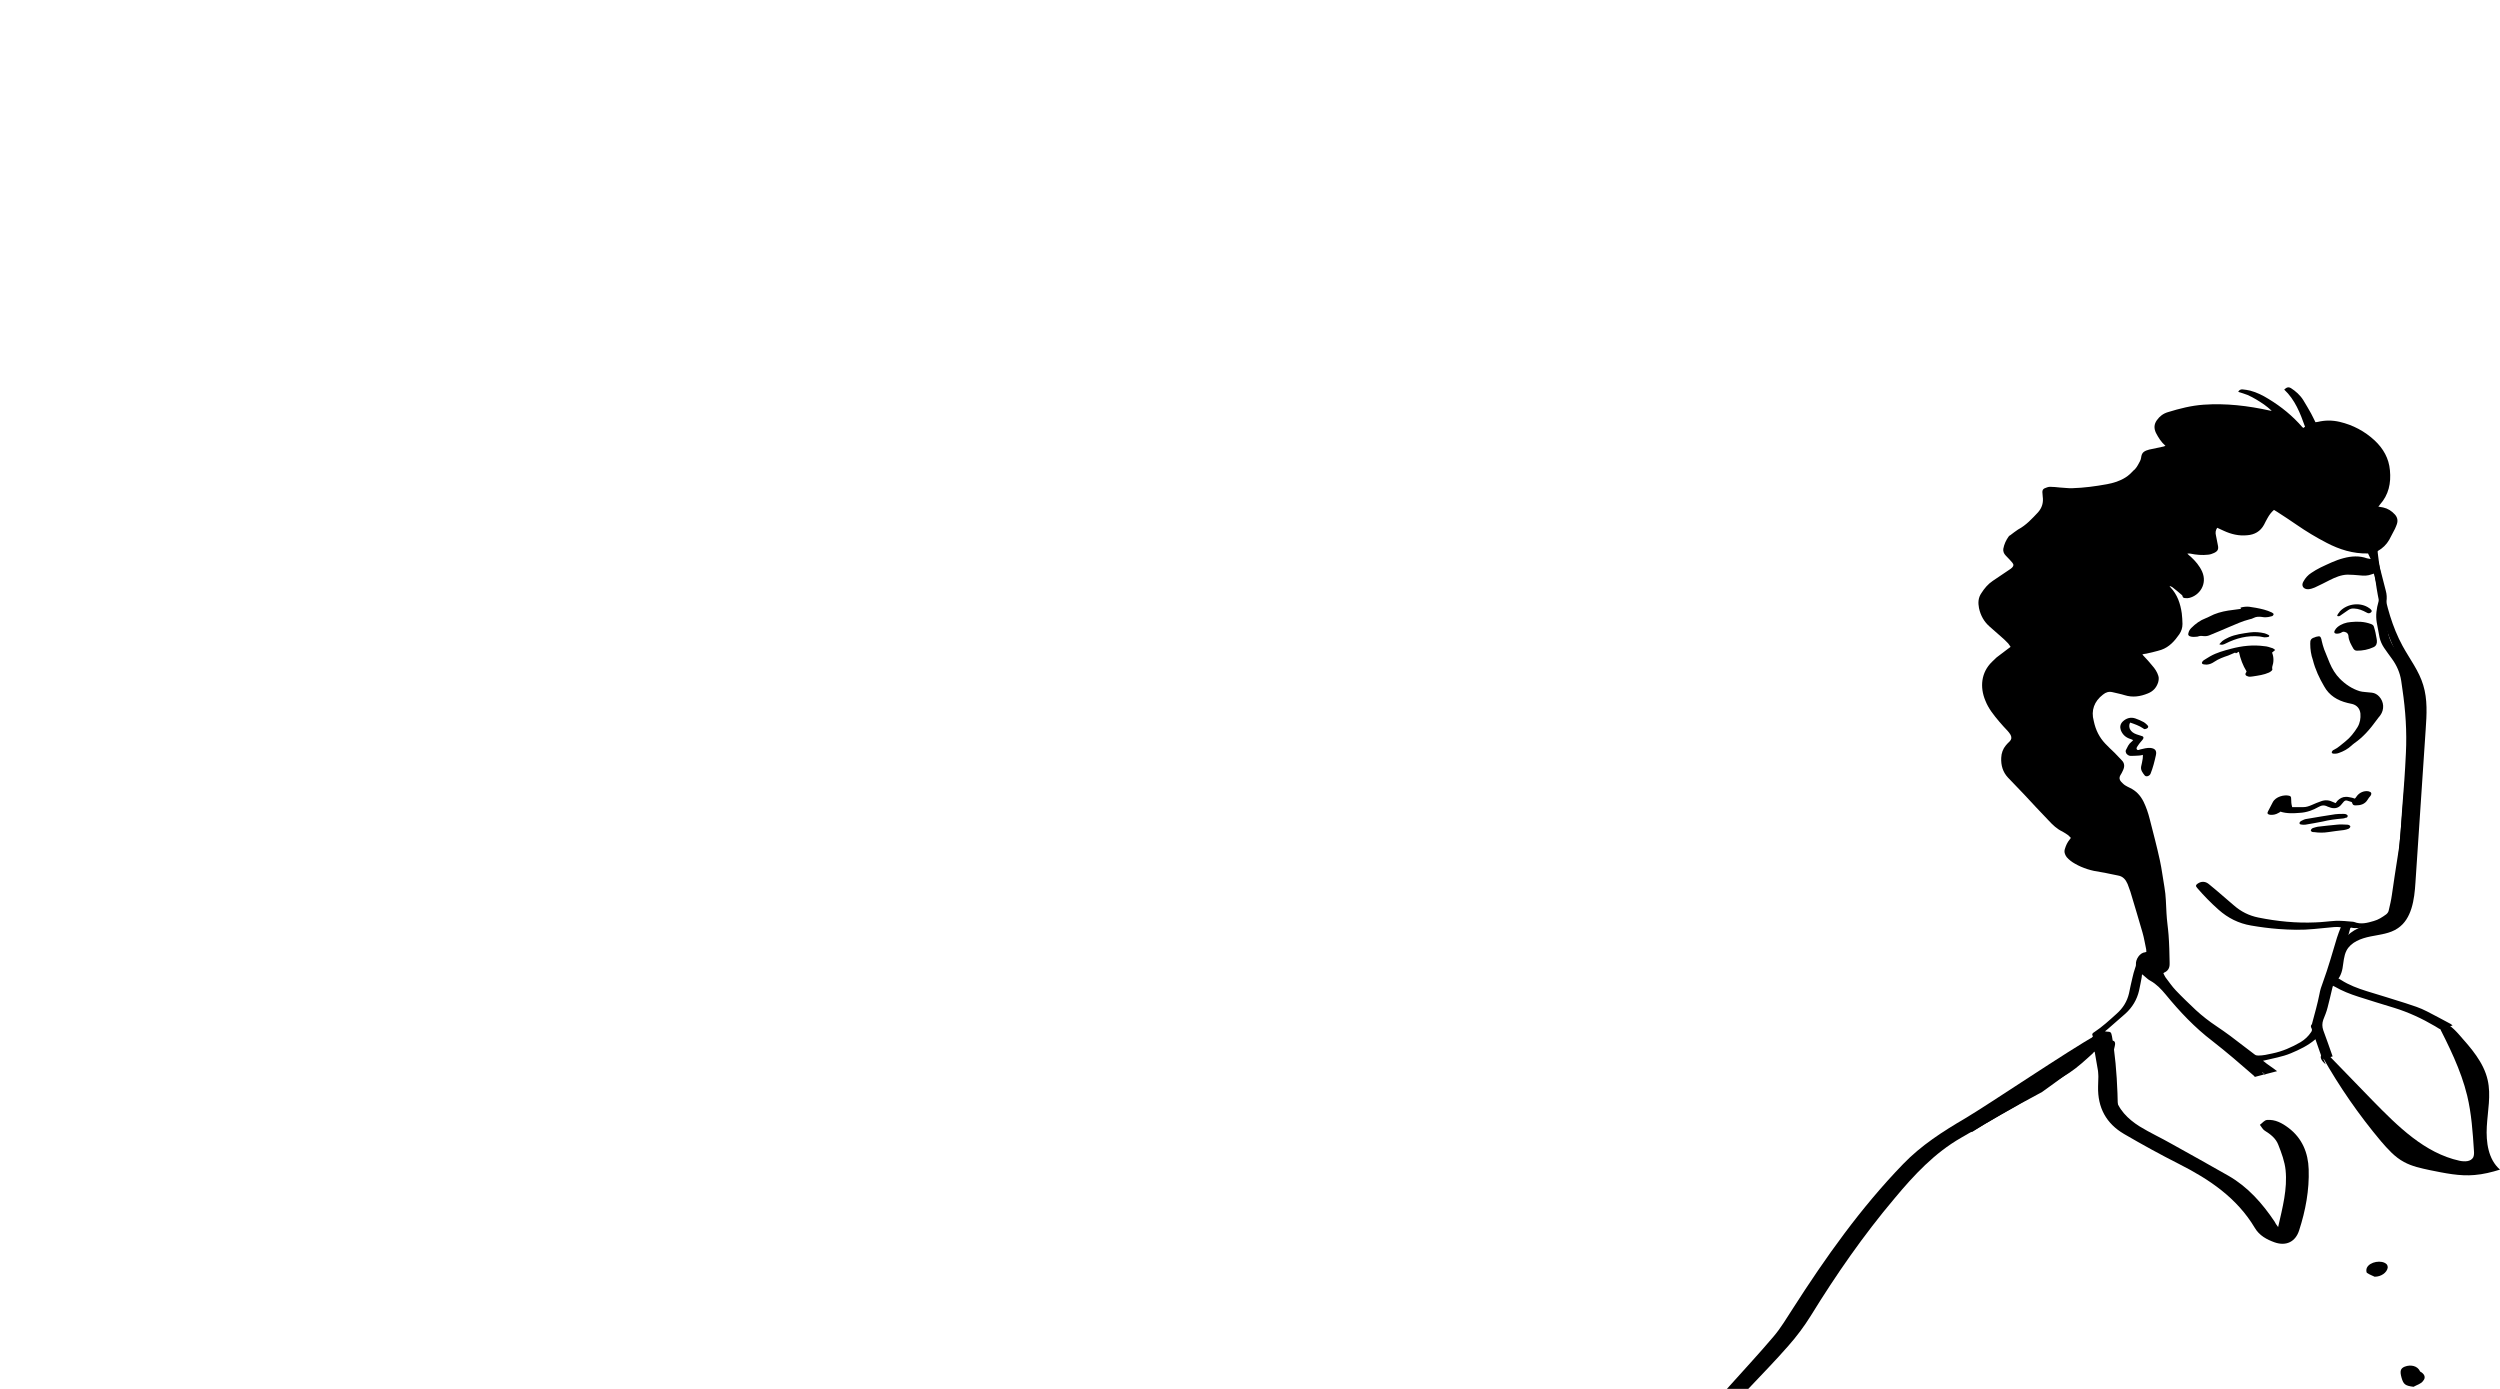 <?xml version="1.0" encoding="utf-8"?>
<!-- Generator: Adobe Illustrator 26.4.1, SVG Export Plug-In . SVG Version: 6.00 Build 0)  -->
<svg version="1.1" id="Layer_1" xmlns="http://www.w3.org/2000/svg" xmlns:xlink="http://www.w3.org/1999/xlink" x="0px" y="0px"
	 viewBox="0 0 1440 800" style="enable-background:new 0 0 1440 800;" xml:space="preserve">
<g>
	<g>
		<path d="M1206.6,596.7c-13.3,7.2-61.8,39.9-74.7,47.5c-12.8,7.5-25.3,15.5-35.7,26.3c-24.4,25.2-44.6,53.7-63.5,83.2
			c-3.6,5.5-6.9,11.2-11.1,16.1c-8.7,10.3-17.9,20.1-26.9,30.2h12.3c7.7-8.2,15.6-16.2,23-24.7c4.8-5.4,9.2-11.3,13-17.4
			c14.6-23.7,30.4-46.5,48.4-67.8c11.1-13.3,22.8-25.9,38.1-34.7c15.5-9,30.8-18,46.7-26.4c0.2-0.1,14.4-10.4,14.7-10.7
			C1188.9,616.2,1208.4,598.8,1206.6,596.7z"/>
		<path d="M1390.2,798.8c-4.8-0.6-5.8-1.4-6.9-5.2c-1.1-3.9-0.6-5.4,1.8-6.4c3.6-1.4,7.4-0.4,8.8,2.6c0,0.1,0,0.2,0.1,0.2
			c2.3,1.2,3.6,3.3,1.7,5.4C1394.6,797.1,1392.1,797.7,1390.2,798.8z"/>
		<path d="M1367.8,735.4c-0.9-0.5-2.8-1.1-4.4-2.2c-0.5-0.4-0.5-2.1-0.1-2.9c1.6-3.6,8.7-4.8,11.4-2.1c0.5,0.5,0.7,1.5,0.6,2.1
			C1374.8,733,1371.6,735.4,1367.8,735.4z"/>
		<g>
			<path d="M1140.8,643.8c14.5-8.2,28.4-17.3,42.7-25.7c5.3-3.1,9.8-7,14.4-10.8c2.2-1.8,4.1-3.8,5.5-6.3c0.4-0.6,0.6-1.2,1-1.8
				c0.4-0.7,0.7-1.5,1.1-2.3c-0.6-1.1-0.5-1.5,0.6-2.3c0.1-0.1,0.1-0.1,0.2-0.1c4.7-3.1,8.8-6.9,12.9-10.6c3.6-3.2,6-7,7.1-11.7
				c0.7-3.1,1.2-6.1,2-9.1c0.4-1.8,0.9-3.7,1.5-5.4c0.2-0.7,0.6-1.5,0.5-2.3c-0.2-2.7,2.1-6.6,5.3-6.9c0.2,0,0.4-0.1,0.7-0.2
				c0-0.5-0.1-1-0.1-1.5c-0.7-3.2-1.2-6.5-2.1-9.6c-2.2-7.9-4.7-15.7-7-23.6c-0.5-1.5-1-2.9-1.6-4.4c-1.1-2.5-2.6-4.4-5.5-4.9
				c-3.4-0.6-6.8-1.5-10.1-2c-5.2-0.7-10.2-2.2-14.7-4.8c-1.8-1-3.4-2.2-4.8-3.8c-1.1-1.5-1.6-3.1-1-4.8c0.6-2,1.4-3.7,2.7-5.3
				c0.2-0.2,0.5-0.6,0.7-1c-0.5-0.5-1-1-1.5-1.5c-1.1-0.7-2.1-1.5-3.3-2.1c-3.2-1.5-5.6-3.8-8-6.4c-4.7-5-9.5-9.9-14.1-15
				c-3.1-3.3-6.3-6.5-9.3-9.7s-4.1-7.1-3.9-11.4c0.1-2.7,1-5.2,2.7-7.2c0.7-0.9,1.5-1.6,2.2-2.3c1.1-1.2,1.2-2.2,0.5-3.7
				c-0.5-0.9-1.1-1.6-1.7-2.3c-1.6-1.7-3.2-3.4-4.8-5.3c-3.2-3.8-6.3-7.6-8.1-12.3c-3.1-7.5-2.5-16,3.9-22.2
				c0.9-0.9,1.7-1.7,2.6-2.5c2.2-1.7,4.4-3.4,6.6-5c0.5-0.4,0.9-0.7,1.5-1.1c-0.5-0.7-0.9-1.4-1.4-2c-1.4-1.4-2.6-2.7-4.1-3.9
				c-2.2-2-4.4-3.8-6.6-5.8c-3.2-2.8-5.2-6.4-6.1-10.6c-0.6-3.1-0.5-6,1.4-8.7c1.7-2.7,3.8-5.2,6.5-7c3.2-2.1,6.3-4.3,9.5-6.4
				c0.6-0.4,1.1-0.7,1.6-1.2c1-1,1.1-1.8,0.2-2.9c-0.5-0.6-1-1.2-1.6-1.8c-0.7-0.7-1.5-1.5-2.2-2.3c-1.1-1.1-1.6-2.5-1.4-3.9
				c0.5-2.7,1.6-5,3.1-7.1c0.2-0.2,0.5-0.6,0.9-0.7c1.5-1.1,2.9-2.3,4.5-3.3c4.7-2.5,8.1-6.3,11.5-9.9c2.3-2.6,3.2-5.6,2.7-9.1
				c-0.1-0.9-0.1-1.7-0.2-2.6c0-1,0.4-1.7,1.2-2.1c1-0.4,2.1-0.9,3.2-0.9c1.8,0,3.7,0.2,5.6,0.4c2.5,0.1,4.8,0.5,7.2,0.4
				c6.8-0.2,13.4-1.1,20-2.3c3.8-0.7,7.4-1.8,10.7-3.9c1.8-1.1,3.3-2.6,4.8-4.2c0.4-0.2,0.7-0.6,1-1c1-1.1,1.7-2.7,2.5-4.1
				c1.5-2.6-0.5-5.3,5.5-6.8c0,0,0,0,0.1,0c2.7-0.6,5.4-1.1,8-1.7c0.4-0.1,0.6-0.2,1.1-0.4c-2.5-2.2-4.1-4.8-5.5-7.5
				c-1.2-2.6-1.1-4.9,0.5-7.2c1.6-2.3,3.7-3.9,6.4-4.7c6.8-2.1,13.5-3.8,20.6-4.3c12.9-0.9,25.5,0.6,38.2,3.4c0.4,0.1,0.6,0.1,1,0.1
				c-1.5-1.4-2.9-2.5-4.4-3.6c-1.5-1-3.1-2.1-4.5-2.9c-1.6-1-3.3-1.8-5-2.6c-1.7-0.7-3.6-1.2-5.4-1.8c0.6-1.2,1.6-1.5,2.6-1.4
				c1.5,0.1,2.8,0.4,4.3,0.7c3.8,1,7.2,2.7,10.6,4.8c7.4,4.5,13.9,9.8,19.5,16.3c0.1,0.1,0.4,0.2,0.5,0.4c0.4-0.2,0.6-0.5,1-0.7
				c-2.8-7.9-5.8-15.6-12-21.4c1.4-1.4,2.6-1.6,3.8-0.9c2.8,1.8,5.4,4.1,7.2,7c1.6,2.6,3.1,5.2,4.5,7.7c0.9,1.6,1.6,3.3,2.5,5
				c0.5-0.1,1-0.1,1.4-0.2c4.2-1,8.3-1,12.6,0c7.6,1.8,14.4,5.4,20.1,10.7c5,4.7,8.2,10.3,8.8,17.2c0.7,7.4-0.7,14.1-5.8,19.8
				c-0.2,0.4-0.5,0.7-0.9,1.1c1.1,0.2,2,0.4,2.8,0.5c2.7,0.6,4.9,2,6.8,4.1c1.4,1.6,1.8,3.4,1.1,5.5c-0.4,0.9-0.6,1.8-1.1,2.7
				c-1.1,2.1-2.2,4.2-3.3,6.3c-1.6,2.8-3.8,4.9-6.6,6.5c-0.4,0.2-0.7,0.5-1.1,0.7c1,3.8,2,7.5,2.9,11.2c1,3.7,1.8,7.2,2.8,10.9
				c0.6,2.1,0.7,4.2,0.4,6.4c-0.4,2-0.7,4.1-0.6,6c0.2,3.4,0.7,6.9,1.2,10.2c0.6,3.9,2,7.7,4.4,10.9c0.4,0.5,0.7,1,1.1,1.5
				c1.6,2.3,3.2,4.5,4.7,7c1.5,2.5,2.5,5.3,2.9,8.1c2.3,12.3,3.2,24.6,3.3,37c0,8.3-0.7,16.7-1.5,25c-1.5,16.8-2.6,33.6-5.8,50.2
				c0,0.2-0.1,0.7,0.1,0.9c0.6,0.7,0.5,1.6,0.4,2.5c-0.4,3.3-0.9,6.6-1.4,9.8c-0.4,2.6-0.9,5-1.5,7.6c-0.4,1.8-1,3.7-2.7,4.8
				c-1.4,0.9-2.7,1.8-4.1,2.6c-4.1,2.1-8.3,3.1-12.8,3.4c-2.7,0.2-5.3,0.9-8,0.2c-0.1,0-0.2,0.1-0.5,0.2c-2.7,9.3-4.8,19.2-8.2,28.4
				c1.1,0.6,2.1,1,2.9,1.6c4.5,2.9,9.6,4.8,14.7,6.4c7.4,2.3,14.9,4.5,22.3,6.9c4.3,1.4,8.5,2.7,12.5,4.8c4.5,2.3,9.1,4.8,13.6,7.2
				c0.4,0.2,0.7,0.6,1.1,0.9l-7.5,2c-0.9-0.5-1.7-1.1-2.6-1.6c-7.5-4.4-15.2-8-23.6-10.6c-6.9-2.1-13.8-4.2-20.6-6.4
				c-4.7-1.5-9.3-3.3-13.6-5.8c-0.2-0.1-0.6-0.2-1-0.5c-0.2,0.7-0.4,1.2-0.5,1.8c-0.9,3.6-1.6,7.1-2.6,10.7
				c-0.6,2.5-1.6,4.8-2.5,7.1c-0.7,2.1-0.7,3.9,0,6c1.8,5,3.7,10.1,5.4,15.1l-5.9,1.6c-1.1-3.2-2.3-6.4-3.4-9.7
				c-0.2-0.5-0.4-1.1-0.6-1.8c-4.3,3.7-9.2,6-14.2,8.1c-5,2.1-10.4,2.9-16,4.3c2.7,2.3,5.5,3.9,8.1,6l-6.9,1.8
				c-0.5-0.4-1-0.9-1.6-1.2l-0.1,0.1c0.4,0.4,0.7,0.9,1.1,1.2l-5.3,1.4c-0.2-0.2-0.4-0.5-0.6-0.7c-7.9-6.9-15.7-13.6-23.9-20
				c-10.1-7.7-18.8-16.9-26.9-26.8c-2.6-3.1-5.2-5.9-8.8-7.9c-1.2-0.6-2.3-1.7-3.4-2.6c-0.4-0.4-0.7-0.6-1.4-1.1
				c-0.1,0.7-0.1,1.4-0.2,1.8c-0.5,2.6-0.9,5-1.5,7.6c-1.2,5.2-3.9,9.7-7.9,13.3c-3.4,3.1-6.9,5.9-10.3,9c-0.5,0.4-0.9,0.7-1.5,1.2
				c0.5,0,0.6,0,0.9,0.1c2.5,0.1,2.7,0.2,3.2,2.7c0.5,2.3,0.7,4.7,1.1,7c1.5,11.4,2.1,22.8,2.3,34.4c0,0.9,0,1.8,0,2.7l-6.5,1.7
				c-0.1-0.7-0.2-1.6-0.4-2.3c-0.6-3.3-1.5-6.6-2.1-9.9c-1.5-8-2.8-15.8-4.2-23.8c0-0.2-0.1-0.5-0.2-1c-0.5,0.4-0.9,0.7-1.1,1.1
				c-4.3,3.9-8.6,7.9-13.4,11.1c-3.8,2.5-7.7,4.7-11.5,7.1c-5.2,3.2-10.2,6.8-15.5,9.8c-9.6,5.6-19.4,10.9-28.9,17.1
				c-0.1,0.1-0.4,0.1-0.6,0.2l-1.1-4.2C1136.7,646.4,1138.7,645.1,1140.8,643.8z M1212.6,428.3c1.7,1.8,3.6,3.6,5.4,5.3
				c1.5,1.5,2.8,2.9,4.2,4.4c1.7,1.7,1.6,3.8,0.6,5.8c-0.4,1-1,2-1.5,2.8c-0.7,1.2-0.6,2.5,0.4,3.6c0.7,0.7,1.5,1.6,2.3,2.1
				c0.9,0.6,1.8,1,2.8,1.5c3.6,1.7,6.1,4.4,7.9,8c1.6,3.3,2.7,6.6,3.6,10.2c2,7.9,4.1,15.7,5.8,23.6c1.1,5,1.7,10.3,2.6,15.3
				s0.9,10.1,1.2,15.1c0.2,4.2,0.9,8.5,1.2,12.6c0.4,5.2,0.5,10.4,0.6,15.6c0,0.4,0,0.9,0,1.2c0,2.2-1,3.9-3.1,4.8
				c-0.1,0-0.2,0.2-0.5,0.4c0.4,0.7,0.7,1.6,1.2,2.3c2,2.6,3.8,5.3,6,7.6c3.7,3.9,7.6,7.6,11.5,11.3c3.7,3.4,7.7,6.5,11.9,9.3
				c5.4,3.6,10.6,7.5,15.7,11.5c2.1,1.6,4.2,3.2,6.3,4.8c0.6,0.5,1.4,0.6,2.1,0.6c2.7,0,5.3-0.6,8-1.2c5.9-1.2,11.3-3.6,16.3-6.5
				c2.5-1.5,4.5-3.4,6.1-5.8c0.5-0.7,0.7-1.5,0.2-2.3c-0.4-0.7-0.5-1.5,0.2-2.2c0.1-0.1,0.2-0.4,0.2-0.6c1.5-5.6,3.1-11.2,4.2-16.8
				c0.4-2.3,1.1-4.5,2-6.8c3.1-8.5,5.5-17.1,8.1-25.7c0.6-2,1.4-3.9,2.2-6c-1.2-0.2-2.6-0.2-3.9-0.1c-3.8,0.4-7.7,0.7-11.5,1.1
				c-6.9,0.7-13.8,0.5-20.5,0c-5.3-0.4-10.6-1.1-15.8-2c-7.1-1.2-13.3-4.3-18.7-9.1c-4.4-3.9-8.5-8.1-12.3-12.5
				c-1-1.1-0.9-1.7,0.2-2.5c2.3-1.6,4.7-1.4,6.8,0.5c1.4,1.2,2.7,2.3,4.1,3.4c3.3,2.8,6.6,5.6,9.9,8.5c4.2,3.7,8.8,6,14.2,7.1
				c10.9,2.2,21.9,3.3,32.9,2.8c3.9-0.1,7.9-0.7,11.7-0.9c3.2-0.1,6.4,0.2,9.6,0.5c0.4,0,0.7,0.1,1.1,0.2c3.8,1.5,7.5,0.5,11.2-0.6
				c2.6-0.7,4.9-2.2,7.1-3.8c0.7-0.5,1.4-1.5,1.5-2.3c0.7-2.9,1.4-5.9,1.8-8.8c0.6-3.7,1.1-7.4,1.6-10.9c0.6-4.3,1.4-8.6,2-12.9
				c1.4-8.3,1.7-16.7,2.3-25.2c0.9-10.9,1.7-22,2.2-32.9c0.6-12.3-0.2-24.4-2-36.6c-0.2-1.6-0.5-3.3-0.7-4.9
				c-0.7-4.7-2.6-9-5.4-12.8c-1.5-2.1-3.1-4.2-4.5-6.3c-1.2-1.8-2.1-3.8-2.6-6c-0.5-2.8-1-5.6-1.6-8.6c-0.7-4.1-0.1-8,1-11.9
				c0.5-1.7,0.6-3.6,0.1-5.3c-0.9-3.4-1.7-7-2.6-10.4c0-0.1-0.1-0.2-0.2-0.5c-0.4,0.1-0.7,0.2-1.2,0.4c-2.3,0.9-4.5,0.9-7,0.6
				c-2.3-0.2-4.7-0.4-7-0.4c-3.6,0.1-6.9,1.5-10.1,3.1c-2.8,1.5-5.8,2.9-8.7,4.3c-1.1,0.5-2.5,0.9-3.7,1c-2.9,0.1-4.3-2.1-2.8-4.5
				c1.1-2,2.6-3.7,4.5-4.9c1.7-1.1,3.4-2.2,5.3-3.1c4.3-2,8.6-4.2,13.3-5.4c4.5-1.2,9-1.5,13.5,0.1c0.5,0.1,1.1,0.2,2.1,0.4
				c-0.6-1.4-1.1-2.3-1.5-3.2c-8.7,0.2-16.5-2.3-23.8-6.1c-6-3.1-11.8-6.6-17.3-10.4c-3.7-2.6-7.5-5-11.3-7.5
				c-0.6-0.4-1.2-0.7-1.8-1.1c-1.6,1.4-2.7,2.9-3.7,4.7c-0.7,1.2-1.4,2.6-2,3.8c-2.1,3.9-5.5,5.8-9.7,6.1c-4.8,0.5-9.3-0.6-13.6-2.6
				c-1.2-0.6-2.5-1.1-3.7-1.7c-1,1.5-1.1,2.9-0.7,4.5c0.4,1.8,0.7,3.8,1.1,5.6c0.5,2.3-0.1,3.4-2.2,4.4c-1.1,0.5-2.2,0.9-3.4,1
				c-3.4,0.4-6.9,0.1-10.2-0.6c-0.6-0.1-1.1-0.1-1.8,0c0.6,0.6,1.2,1.2,2,1.8c2.7,2.5,5,5.2,6.5,8.5c3.2,7.2-1.5,13.8-7.4,15.2
				c-0.7,0.2-1.6,0.2-2.3,0.1c-0.7,0-1.5-0.2-1.6-1.2c0-0.2-0.2-0.5-0.4-0.6c-1.7-1.5-3.4-2.9-5.2-4.3c-0.4-0.4-1-0.5-1.8-0.9
				c0.2,0.5,0.2,0.6,0.4,0.7c4.1,4.3,5.8,9.5,6.6,15.1c0.2,2,0.4,4.1,0.4,6.1c0,2.2-0.6,4.1-1.8,5.9c-2.7,3.9-5.8,7.4-10.4,9
				c-2.8,0.9-5.6,1.5-8.6,2.2c-0.7,0.1-1.5,0.2-2.3,0.4c0.4,0.5,0.6,0.9,0.9,1.1c1.6,1.7,3.2,3.4,4.7,5.3c1.6,1.8,2.9,3.7,3.6,6
				c0.4,1.2,0.2,2.5-0.1,3.7c-1,3.1-2.9,5.2-5.9,6.4c-4.4,1.8-8.8,2.5-13.5,1c-2.2-0.7-4.5-1.1-6.9-1.7c-2.1-0.5-3.8,0-5.5,1.4
				c-5,3.8-7,9.1-5.3,15.2C1207.1,420.6,1209.3,424.8,1212.6,428.3z"/>
			<path d="M1304.9,618.9c-0.5-0.4-1-0.9-1.6-1.2l-0.1,0.1c0.4,0.4,0.7,0.9,1.1,1.2C1304.4,619,1304.7,618.9,1304.9,618.9z"/>
			<path d="M1332.2,380.1c1.4,5.6,3.8,10.6,6.5,15.2c2.9,5.3,7.7,8.2,13.5,9.6c0.9,0.2,1.8,0.4,2.7,0.6c2.7,0.7,4.4,2.7,4.7,5.5
				c0.2,2.8-0.2,5.4-1.7,7.9c-2,3.2-4.2,6-7,8.2c-2.2,1.7-4.2,3.7-6.8,4.9c-0.2,0.1-0.5,0.2-0.6,0.5c-0.7,0.7-0.5,1.5,0.5,1.6
				c1,0.1,2.2,0,3.2-0.4c2.6-0.9,5-2.2,7.1-4.1c0.6-0.5,1.2-1.1,1.8-1.5c5.2-3.6,9.1-8.2,12.8-13.3c0.6-0.9,1.4-1.8,2.1-2.7
				c2.5-3.4,2.2-7.9-0.6-10.9c-1.1-1.2-2.5-2-4.1-2.2c-1.4-0.2-2.7-0.2-4.1-0.4c-1.1-0.1-2.1-0.2-3.1-0.5c-4.4-1.4-8.1-3.9-11.3-7.1
				c-2.6-2.6-4.5-5.8-5.9-9.1c-1.1-2.6-2.2-5.3-3.2-7.9c-0.6-1.6-1-3.3-1.4-4.9c-0.1-0.4-0.1-0.6-0.2-1c-0.5-1.6-0.9-1.8-2.6-1.4
				c-0.4,0.1-0.9,0.2-1.2,0.4c-2.1,0.6-2.7,1.5-2.6,3.7C1330.7,374.1,1331.2,377.3,1332.2,380.1z"/>
			<path d="M1290.8,350.7c-2.5,0.4-4.9,0.6-7.4,1c-3.7,0.6-7.4,1.6-10.7,3.4c-0.7,0.4-1.5,0.7-2.2,1c-3.2,1.2-5.9,3.2-8.3,5.6
				c-0.7,0.7-1.4,1.7-1.6,2.7c-0.5,1.2,0,2,1.4,2.3c0.9,0.2,1.7,0.2,2.6,0.1c0.7,0,1.5-0.1,2.2-0.4c0.9-0.2,1.6-0.1,2.5,0
				c1.1,0.1,2.3,0,3.4-0.5c3.8-1.5,7.6-3.2,11.4-4.8c3.8-1.6,7.5-3.3,11.4-4.3c1-0.2,2-0.5,2.9-1c1.2-0.6,2.6-0.6,3.9-0.5
				c1.1,0.1,2.2,0.4,3.3,0.2c1.1,0,2.1-0.4,3.1-0.6c0.4-0.1,0.9-0.7,0.9-1.2c0-0.2-0.6-0.7-1-0.9c-2.9-1.4-6-2.1-9.2-2.7
				c-1.2-0.2-2.6-0.4-3.8-0.6c-0.7-0.1-1.6-0.1-2.5,0c-0.9,0.1-1.7,0.2-2.6,0.5C1290.8,350.6,1290.8,350.6,1290.8,350.7z"/>
			<path d="M1287.4,375.9c0.1,0.1,0.4,0.2,0.5,0.4c0.5-0.2,1-0.5,1.7-0.9c0.9,4.2,2.3,7.9,4.4,11.3c0,0.1,0,0.2-0.1,0.4
				c-1.2,1.6-0.2,2.2,1.2,2.6c0.9,0.2,1.7,0,2.6-0.1c3.2-0.5,6.3-0.9,9.2-2.2c0.5-0.2,1-0.6,1.5-1c0.4-0.4,0.6-0.7,0.4-1.2
				c-0.1-0.4,0-0.7,0-1.1c0.9-2.7,1-5.5-0.1-8.2c0.6-0.5,1.1-0.9,1.8-1.5c-0.7-0.5-1.1-1-1.7-1.1c-1.5-0.5-2.9-1-4.5-1.1
				c-6.5-0.9-12.9-0.2-19.3,1.5c-4.1,1.1-8.2,2.2-11.9,4.3c-1.2,0.6-2.3,1.5-3.6,2.2c-0.4,0.2-0.7,0.6-1,1c-0.4,0.6-0.2,1.2,0.5,1.4
				c0.7,0.2,1.5,0.2,2.2,0.2c1.5-0.1,2.9-0.7,4.2-1.6c2.5-1.7,5.3-2.7,8-3.6C1284.7,377,1285.9,376.5,1287.4,375.9z"/>
			<path d="M1227,416.2c2.6,0.9,5.2,1.8,7.4,3.3c0.2,0.2,0.7,0.5,1,0.5c0.6-0.1,1.5-0.4,1.8-0.9c0.5-0.6-0.1-1.2-0.6-1.7
				c-0.5-0.5-1.1-1-1.7-1.4c-1.6-0.9-3.3-1.6-5-2.2c-2.7-0.9-5.2-0.1-7.2,1.8c-1.5,1.5-1.7,3.2-1.1,5c0.9,2.3,2.5,3.9,4.8,4.8
				c0.7,0.2,1.5,0.5,2.3,0.9c-0.5,0.5-0.7,0.9-1.1,1.1c-1.5,1.2-2.2,2.9-3.1,4.7c-0.2,0.6-0.1,1.2,0.2,1.8c0.6,0.9,1.6,1.5,2.6,1.5
				c1.6,0,3.2-0.1,4.8-0.2c0.7,0,1.4-0.2,2.2-0.4c0,0.9,0,1.5-0.1,2.2c-0.2,1.6-0.6,3.1-0.9,4.5c-0.4,2.1,0.9,3.7,2.1,5.2
				c0.9,1,2.8,0.2,3.3-1c1.4-3.4,2.3-7.1,3.1-10.7c0.6-2.7-0.5-3.9-3.2-4.2c-2-0.1-3.9,0.4-5.9,0.9c-0.6,0.1-1.2,0.7-1.8,0
				c-0.6-0.6,0-1.4,0.4-2c0.5-0.9,1.1-1.5,1.7-2.3c0.5-0.6,1-1.1,1.4-1.7c0.5-0.9,0.2-1.5-0.6-1.7c-1-0.4-2.1-0.6-3.1-1
				c-1.7-0.6-3.1-1.5-3.9-3.1C1226.5,418.9,1226.1,417.7,1227,416.2z"/>
			<path d="M1313.5,467.5c3.7,1.2,7.5,1,11.2,0.7c3.8-0.2,7.5-1.5,10.8-3.4c1.7-1,3.3-1.2,5.2-0.2c0.6,0.2,1.4,0.5,2,0.7
				c2.5,0.6,4.5,0,6.1-2.1c2-2.5,2-2.5,4.9-1.5c0.4,0.1,0.7,0.2,1,0.4c0.5,1.5,0.7,1.8,2.2,1.8c2.7,0,5.2-0.6,6.8-3.2
				c0.5-0.9,1.1-1.6,1.7-2.3c0.9-1.4,0.5-2.2-1.1-2.6c-2.5-0.5-5.3,0.7-6.8,2.8c-0.2,0.5-0.7,0.9-1.1,1.4c-0.5-0.1-1.1-0.4-1.6-0.5
				c-1.2-0.2-2.5-0.6-3.7-0.5c-1.8,0-3.4,0.9-4.7,2.2c-0.4,0.5-0.7,0.9-1.1,1.4c-0.5-0.2-1-0.4-1.4-0.6c-2.2-1.1-4.5-1.4-6.9-0.5
				c-1.8,0.6-3.7,1.4-5.5,2.2c-1.6,0.7-3.1,1.2-4.8,1.2c-2.1,0-4.3,0-6.4,0c-0.5-1.7-0.6-3.2-0.6-4.8c0-1.1-0.2-1.6-1.4-1.8
				c-2.6-0.6-7.5,0.5-9.2,3.8c-0.9,1.7-1.8,3.4-2.7,5.2c-0.6,1.1-0.4,1.7,1,2c1.7,0.2,3.4-0.1,4.9-1
				C1312.9,468,1313.3,467.8,1313.5,467.5z"/>
			<path d="M1368.3,364.5c-0.2-1.1-0.6-2.3-0.9-3.4c-0.2-0.9-0.9-1.4-1.8-1.7c-3.8-1.4-7.6-1.5-11.5-1.1c-2.8,0.2-5.5,1.1-7.7,2.9
				c-0.6,0.5-1.2,1.2-1.6,2c-0.6,1-0.1,1.8,1.1,1.8c1,0,2.1-0.2,2.8-0.7c1-0.7,1.7-0.4,2.5-0.1c0.7,0.2,1.4,1,1.5,2
				c0.1,2.8,1.6,5.2,2.9,7.5c0.5,0.7,1.1,1.1,2,1.1c3.3,0,6.5-0.6,9.5-2c1.6-0.7,2.1-2.1,2-3.7
				C1369,367.6,1368.5,366.1,1368.3,364.5L1368.3,364.5z"/>
			<path d="M1352.3,469.8c-0.7-1-1.7-1-2.7-1c-1.5,0-3.1,0-4.5,0.2c-5.5,0.9-11.1,1.7-16.5,2.7c-1,0.1-2,0.6-2.8,1
				c-0.4,0.1-0.7,0.5-1,0.7c-0.5,0.6-0.4,1.4,0.5,1.5c0.9,0.2,1.8,0.2,2.7,0.1c3.3-0.6,6.6-1.1,9.9-1.8c3.7-0.9,7.4-1.4,11.2-1.7
				c0.7,0,1.4-0.2,2.1-0.5C1351.6,471.1,1352.3,470.8,1352.3,469.8z"/>
			<path d="M1353.8,475.9c-0.5-0.7-1.2-0.9-2-0.9c-1.8-0.1-3.8-0.2-5.6,0c-3.7,0.4-7.5,0.7-11.2,1.2c-0.9,0.1-1.7,0.5-2.6,0.7
				c-0.6,0.2-1.2,0.6-1.4,1.5c0.4,0.9,1.2,0.9,2,0.9c2.7,0.4,5.4,0.4,8,0c3.1-0.4,6-0.9,9.1-1.2c0.9-0.1,1.7-0.4,2.6-0.7
				C1353.2,477.1,1353.8,476.7,1353.8,475.9z"/>
			<path d="M1278.3,371.1c1.5,0.6,2.6,0.1,3.6-0.4c6.1-3.1,12.6-4.8,19.6-4.1c0.9,0.1,1.8,0.4,2.7,0.5c0.7,0,1.6,0,2.3-0.2
				s0.9-0.9,0.1-1.2c-0.6-0.4-1.4-0.6-2.1-0.9c-2.9-0.7-5.8-0.9-8.7-0.5c-4.1,0.6-8.2,1.1-12,2.8c-1.2,0.6-2.5,1.2-3.7,2.1
				C1279.5,369.7,1279,370.4,1278.3,371.1z"/>
			<path d="M1346.2,354.8c1,0.4,1.6,0,2.2-0.5c1.4-1,2.8-2,4.2-2.9c1-0.7,2.1-1,3.3-0.9c2.7,0.1,5,1.1,7.2,2.3c1,0.6,1.7,0.6,2.5,0
				c0.6-0.5,0.7-1,0.2-1.5c-0.2-0.4-0.7-0.7-1.1-1c-5-3.6-12.6-2.7-16.9,1.8C1347.3,353,1346.4,353.6,1346.2,354.8z"/>
		</g>
		<path d="M1337.8,608.8c9.7,17.2,21,33.5,33.6,48.5c3.9,4.5,8,9.2,13.3,12c4.5,2.5,9.8,3.6,14.9,4.7c8.5,1.7,17.2,3.6,25.8,2.8
			c4.9-0.4,9.8-1.6,14.6-3.1c-6.8-5.9-8.1-15.8-7.6-24.8c0.5-9,2.5-18,0.5-26.8c-2.3-10.2-9.6-18.4-16.6-26.3
			c-3.4-3.8-7.7-8-12.8-7.2c7,13.8,14,27.6,17.6,42.5c2.5,10.4,3.2,21.1,3.9,31.8c0.1,1.2,0.1,2.6-0.4,3.7c-1.4,2.6-5,2.6-7.9,2
			c-20.1-4.4-35.6-19.9-50-34.6c-8.6-8.8-17.2-17.8-25.8-26.6c-0.5-0.5-1-1-1.6-1.1c-1.5-0.4-2.8,1.5-2.5,3.1
			c0.4,1.5,1.6,2.6,2.8,3.7"/>
		<path d="M1312.2,706.8c2.6-11.4,5.4-22,4.3-32.8c-0.5-4.9-2.3-9.8-4.2-14.6c-1.4-3.7-4.5-6.1-7.9-8.2c-1.1-0.7-1.8-2.2-2.7-3.3
			c1.4-1,2.6-2.7,4.1-2.8c4.7-0.4,8.7,1.8,12.3,4.5c8,6,11.4,14.5,11.7,23.9c0.4,12-1.8,23.8-5.5,35.2c-2.1,6.6-7.5,9.2-14.1,6.9
			c-4.5-1.6-8.8-3.9-11.4-8.3c-10.3-17.3-26.2-28-43.6-36.8c-10.7-5.4-21.4-11.3-31.7-17.3c-10.3-6-15.3-15.2-15-27.3
			c0.1-5.3,0.2-10.7,0.9-16c0.2-2.8,1.2-5.5,2.5-8.1c0.5-1.1,2.2-2.1,3.6-2.3c2.5-0.5,3.2,0.7,2.6,3.1c-2.6,9.6-1.7,19.3,0.1,28.5
			c1.6,7.7,7.5,13.5,14.2,17.7c6,3.7,12.4,6.6,18.5,10.1c10.9,6.1,22,12.2,32.8,18.4c11.1,6.4,19.4,15.8,26.5,26.4
			C1310.6,704.6,1311.1,705.3,1312.2,706.8z"/>
	</g>
	<path d="M1383.9,372.1c4.1,7.5,9.5,14.4,11.9,22.6c2.5,8.1,2,16.9,1.4,25.4c-2,29.3-3.9,58.7-5.9,88.2c-0.6,9.8-2.1,21-10.2,26.4
		c-4.5,3.1-10.3,3.6-15.7,4.7c-5.4,1.1-11.2,3.2-13.8,8.1c-1.6,3.1-1.7,6.8-2.3,10.2c-0.6,3.4-2.2,7.1-5.5,8.5
		c-3.7-12.9,4.1-28,16.7-32.4c4.9-1.7,10.6-2.2,14.4-5.8c3.8-3.7,4.4-9.3,4.9-14.5c2.5-29.2,5-58.4,7.5-87.7c1-11.7,2-23.7-1.2-35
		c-2-7.1-5.6-13.6-8.5-20.4c-8.6-20.3-10.4-42.5-12.3-64.3c0-0.1,2.5,1.5,2.7,1.7c0.6,0.9,0.7,3.7,0.9,4.8c0.4,2,0.5,4.1,0.7,6
		c0.7,6.1,1.7,12.3,2.8,18.3C1374.6,348.9,1377.9,361.1,1383.9,372.1z"/>
</g>
</svg>
